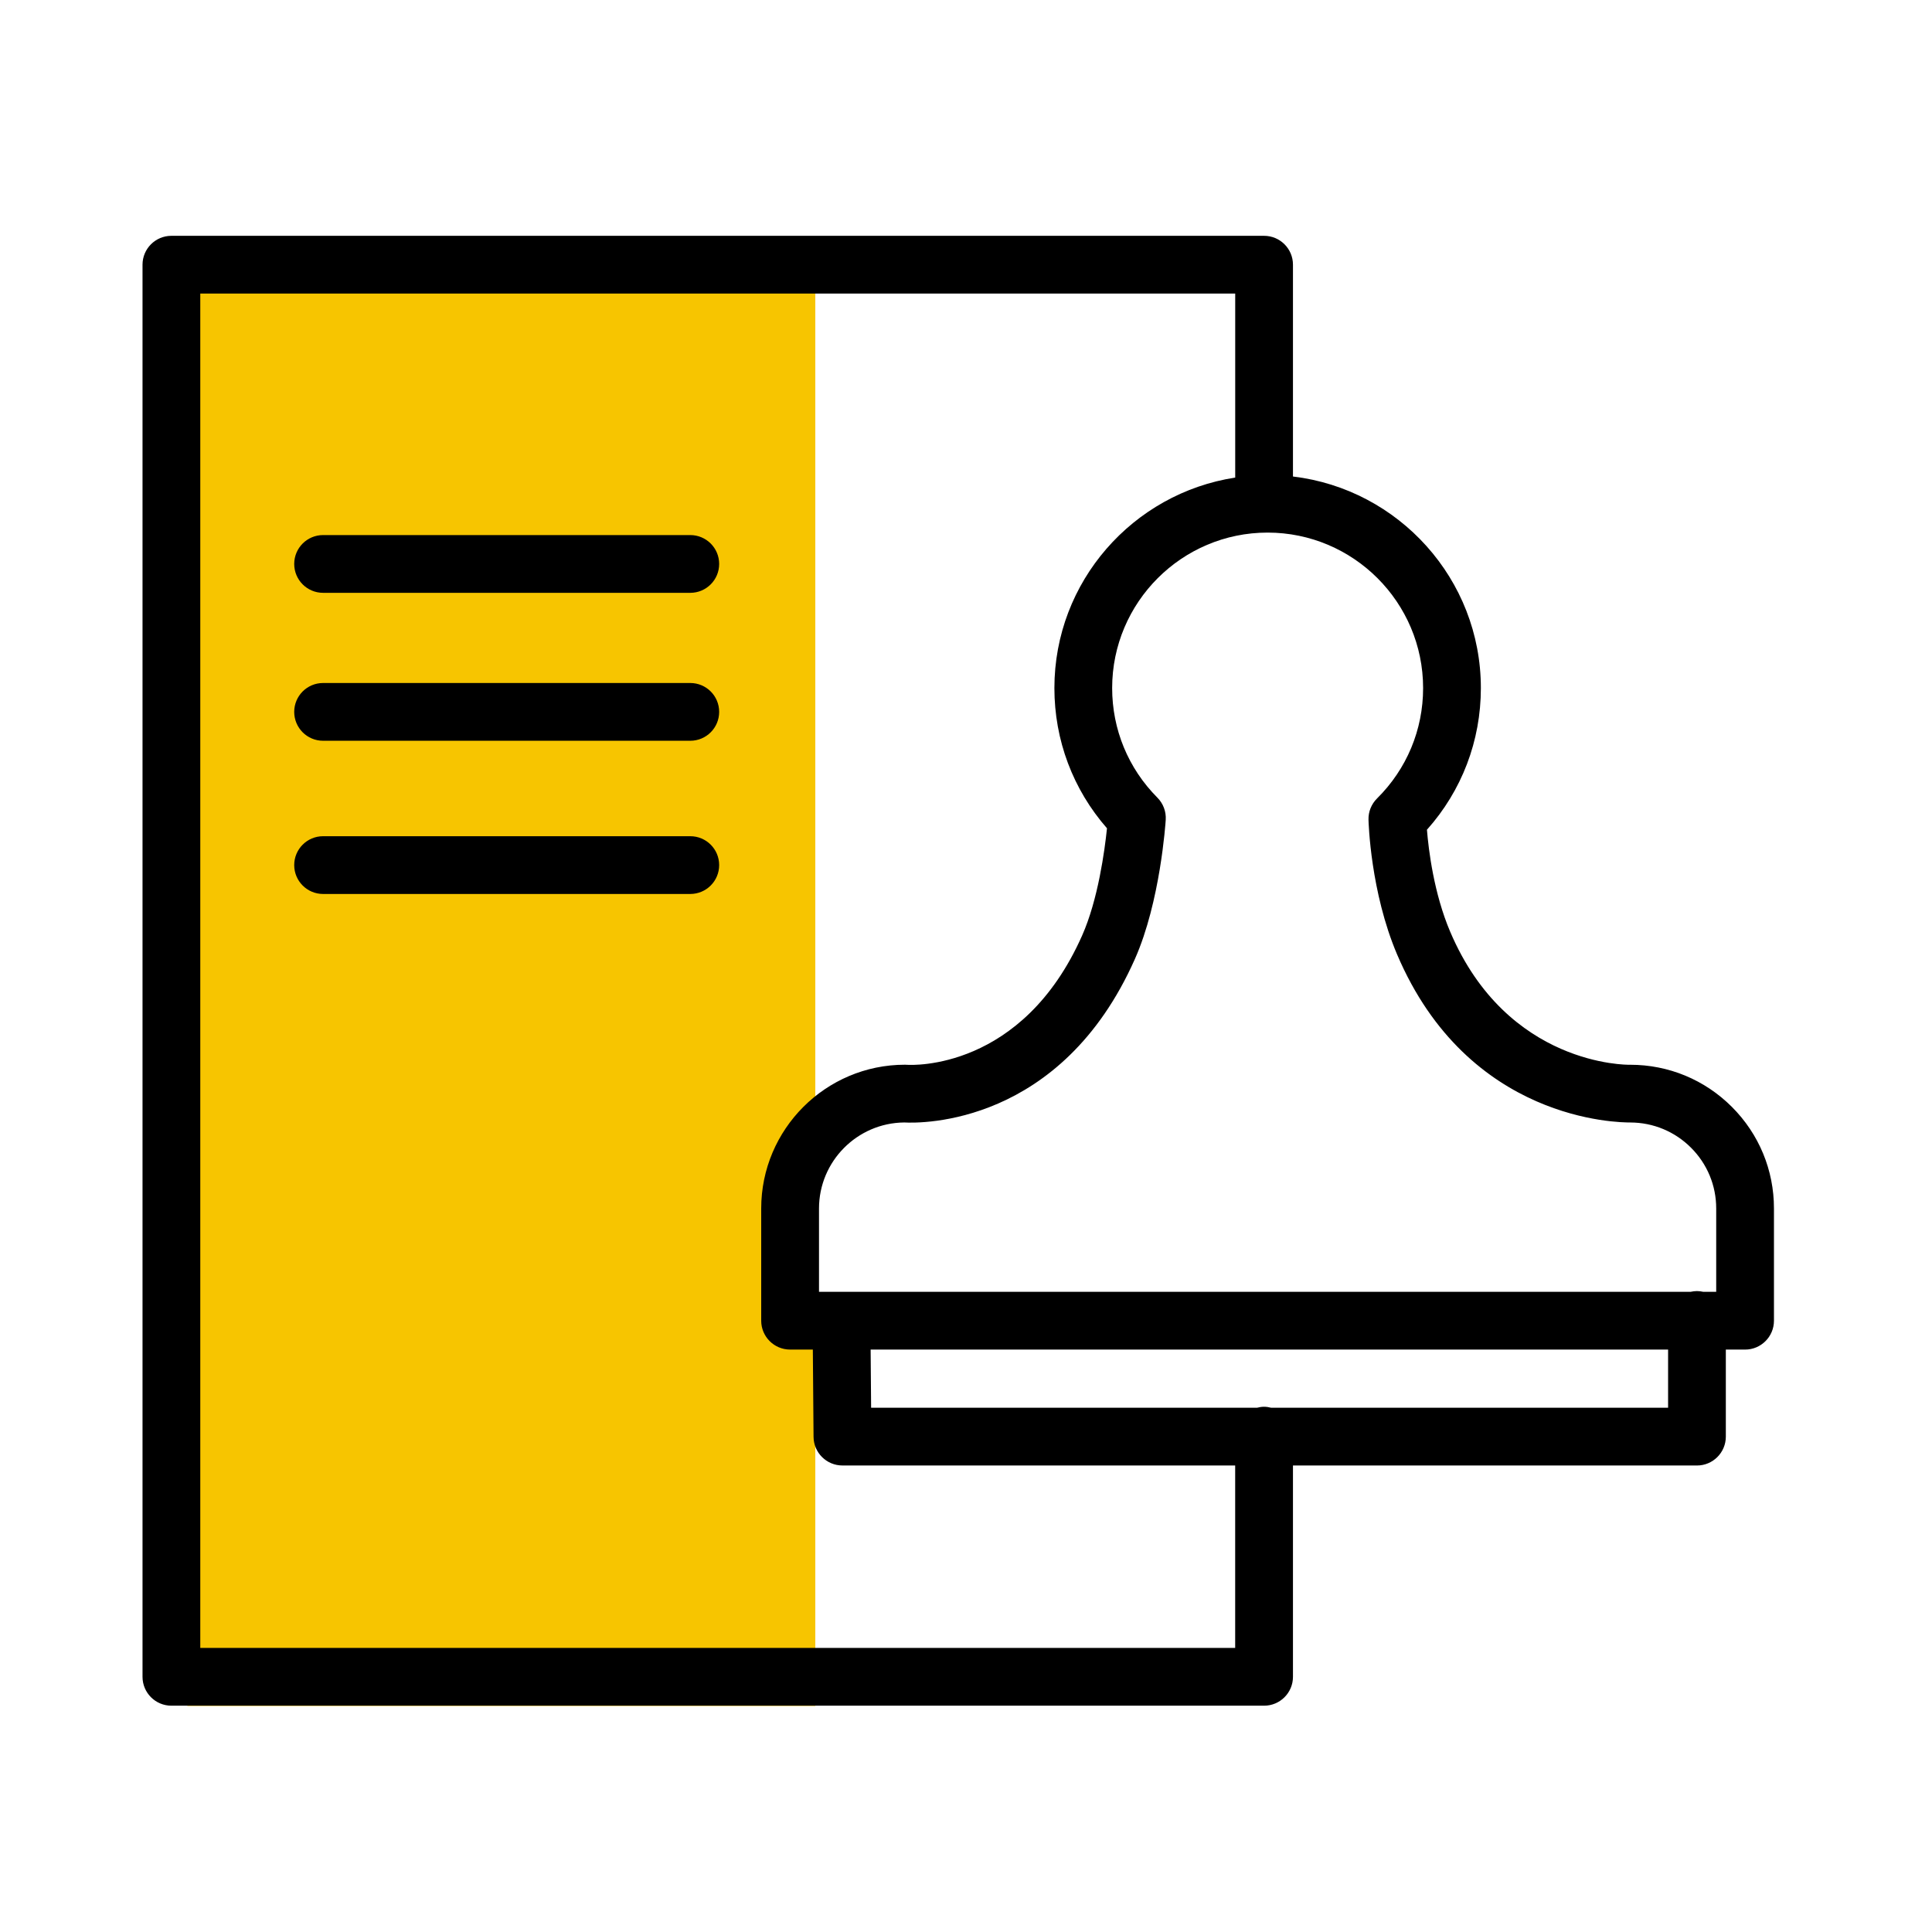 <?xml version="1.0" encoding="UTF-8"?> <svg xmlns="http://www.w3.org/2000/svg" width="1000" height="1000" viewBox="0 0 1000 1000" fill="none"> <g clip-path="url(#clip0_3744_2)"> <path d="M97 148H422V883H97V148Z" fill="#F7C500"></path> <path d="M896.416 572.918C882.355 558.857 863.661 551.115 843.771 551.115C843.632 551.115 843.492 551.115 843.353 551.125C842.655 551.095 780.296 551.991 750.62 482.278C742.14 462.348 739.43 439.917 738.583 429.474C756.639 409.245 766.494 383.456 766.494 356.143C766.494 299.732 723.935 253.156 669.238 246.639V137.006C669.238 128.746 662.541 122.059 654.29 122.059H88.717C80.456 122.059 73.769 128.746 73.769 137.006V867.916C73.769 876.167 80.456 882.864 88.717 882.864H654.29C662.541 882.864 669.238 876.167 669.238 867.916V758.542H878.339C886.59 758.542 893.287 751.846 893.287 743.595V698.544H903.251C911.502 698.544 918.199 691.848 918.199 683.597V625.552C918.219 605.672 910.476 586.988 896.416 572.918ZM736.6 356.143C736.6 377.747 728.13 398.045 712.754 413.281C709.834 416.181 708.23 420.137 708.33 424.252C708.369 425.757 709.366 461.64 723.117 493.976C759.997 580.66 838.102 580.989 843.901 580.999C855.749 581.039 866.9 585.673 875.27 594.053C883.681 602.463 888.314 613.644 888.304 625.532V668.64H881.598C880.552 668.411 879.465 668.261 878.339 668.261C877.213 668.261 876.137 668.411 875.081 668.64H423.914V625.532C423.914 601.118 443.664 581.218 468.028 580.989C476.817 581.477 549.221 582.514 587.446 496.328C600.55 466.802 603.27 426.056 603.38 424.332C603.649 420.067 602.075 415.882 599.055 412.853C583.959 397.676 575.648 377.527 575.648 356.133C575.648 311.759 611.741 275.667 656.104 275.667C700.497 275.677 736.6 311.769 736.6 356.143ZM639.343 852.969H103.664V151.954H639.343V247.197C586.44 255.319 545.753 301.007 545.753 356.143C545.753 383.098 555.37 408.608 572.977 428.717C571.772 440.316 568.354 465.656 560.113 484.211C529.092 554.164 471.924 551.294 469.602 551.144C469.214 551.115 468.815 551.095 468.426 551.095C427.391 551.095 393.999 584.487 393.999 625.532V683.587C393.999 691.838 400.686 698.534 408.946 698.534H420.725L421.094 743.705C421.163 751.916 427.83 758.532 436.041 758.532H639.323V852.969H639.343ZM863.402 728.648H657.957C656.782 728.349 655.566 728.14 654.29 728.14C653.015 728.14 651.809 728.349 650.623 728.648H450.888L450.639 698.544H863.402V728.648Z" fill="black"></path> <path d="M357.29 276.952H167.23C158.97 276.952 152.283 283.639 152.283 291.9C152.283 300.16 158.97 306.847 167.23 306.847H357.29C365.55 306.847 372.237 300.16 372.237 291.9C372.237 283.639 365.55 276.952 357.29 276.952Z" fill="black"></path> <path d="M357.29 353.522H167.23C158.97 353.522 152.283 360.208 152.283 368.469C152.283 376.73 158.97 383.417 167.23 383.417H357.29C365.55 383.417 372.237 376.73 372.237 368.469C372.237 360.208 365.55 353.522 357.29 353.522Z" fill="black"></path> <path d="M357.29 432.822H167.23C158.97 432.822 152.283 439.509 152.283 447.769C152.283 456.03 158.97 462.717 167.23 462.717H357.29C365.55 462.717 372.237 456.03 372.237 447.769C372.237 439.509 365.55 432.822 357.29 432.822Z" fill="black"></path> </g> <defs> <clipPath id="clip0_3744_2"> <rect width="1000" height="1000" fill="white"></rect> </clipPath> </defs> </svg> 